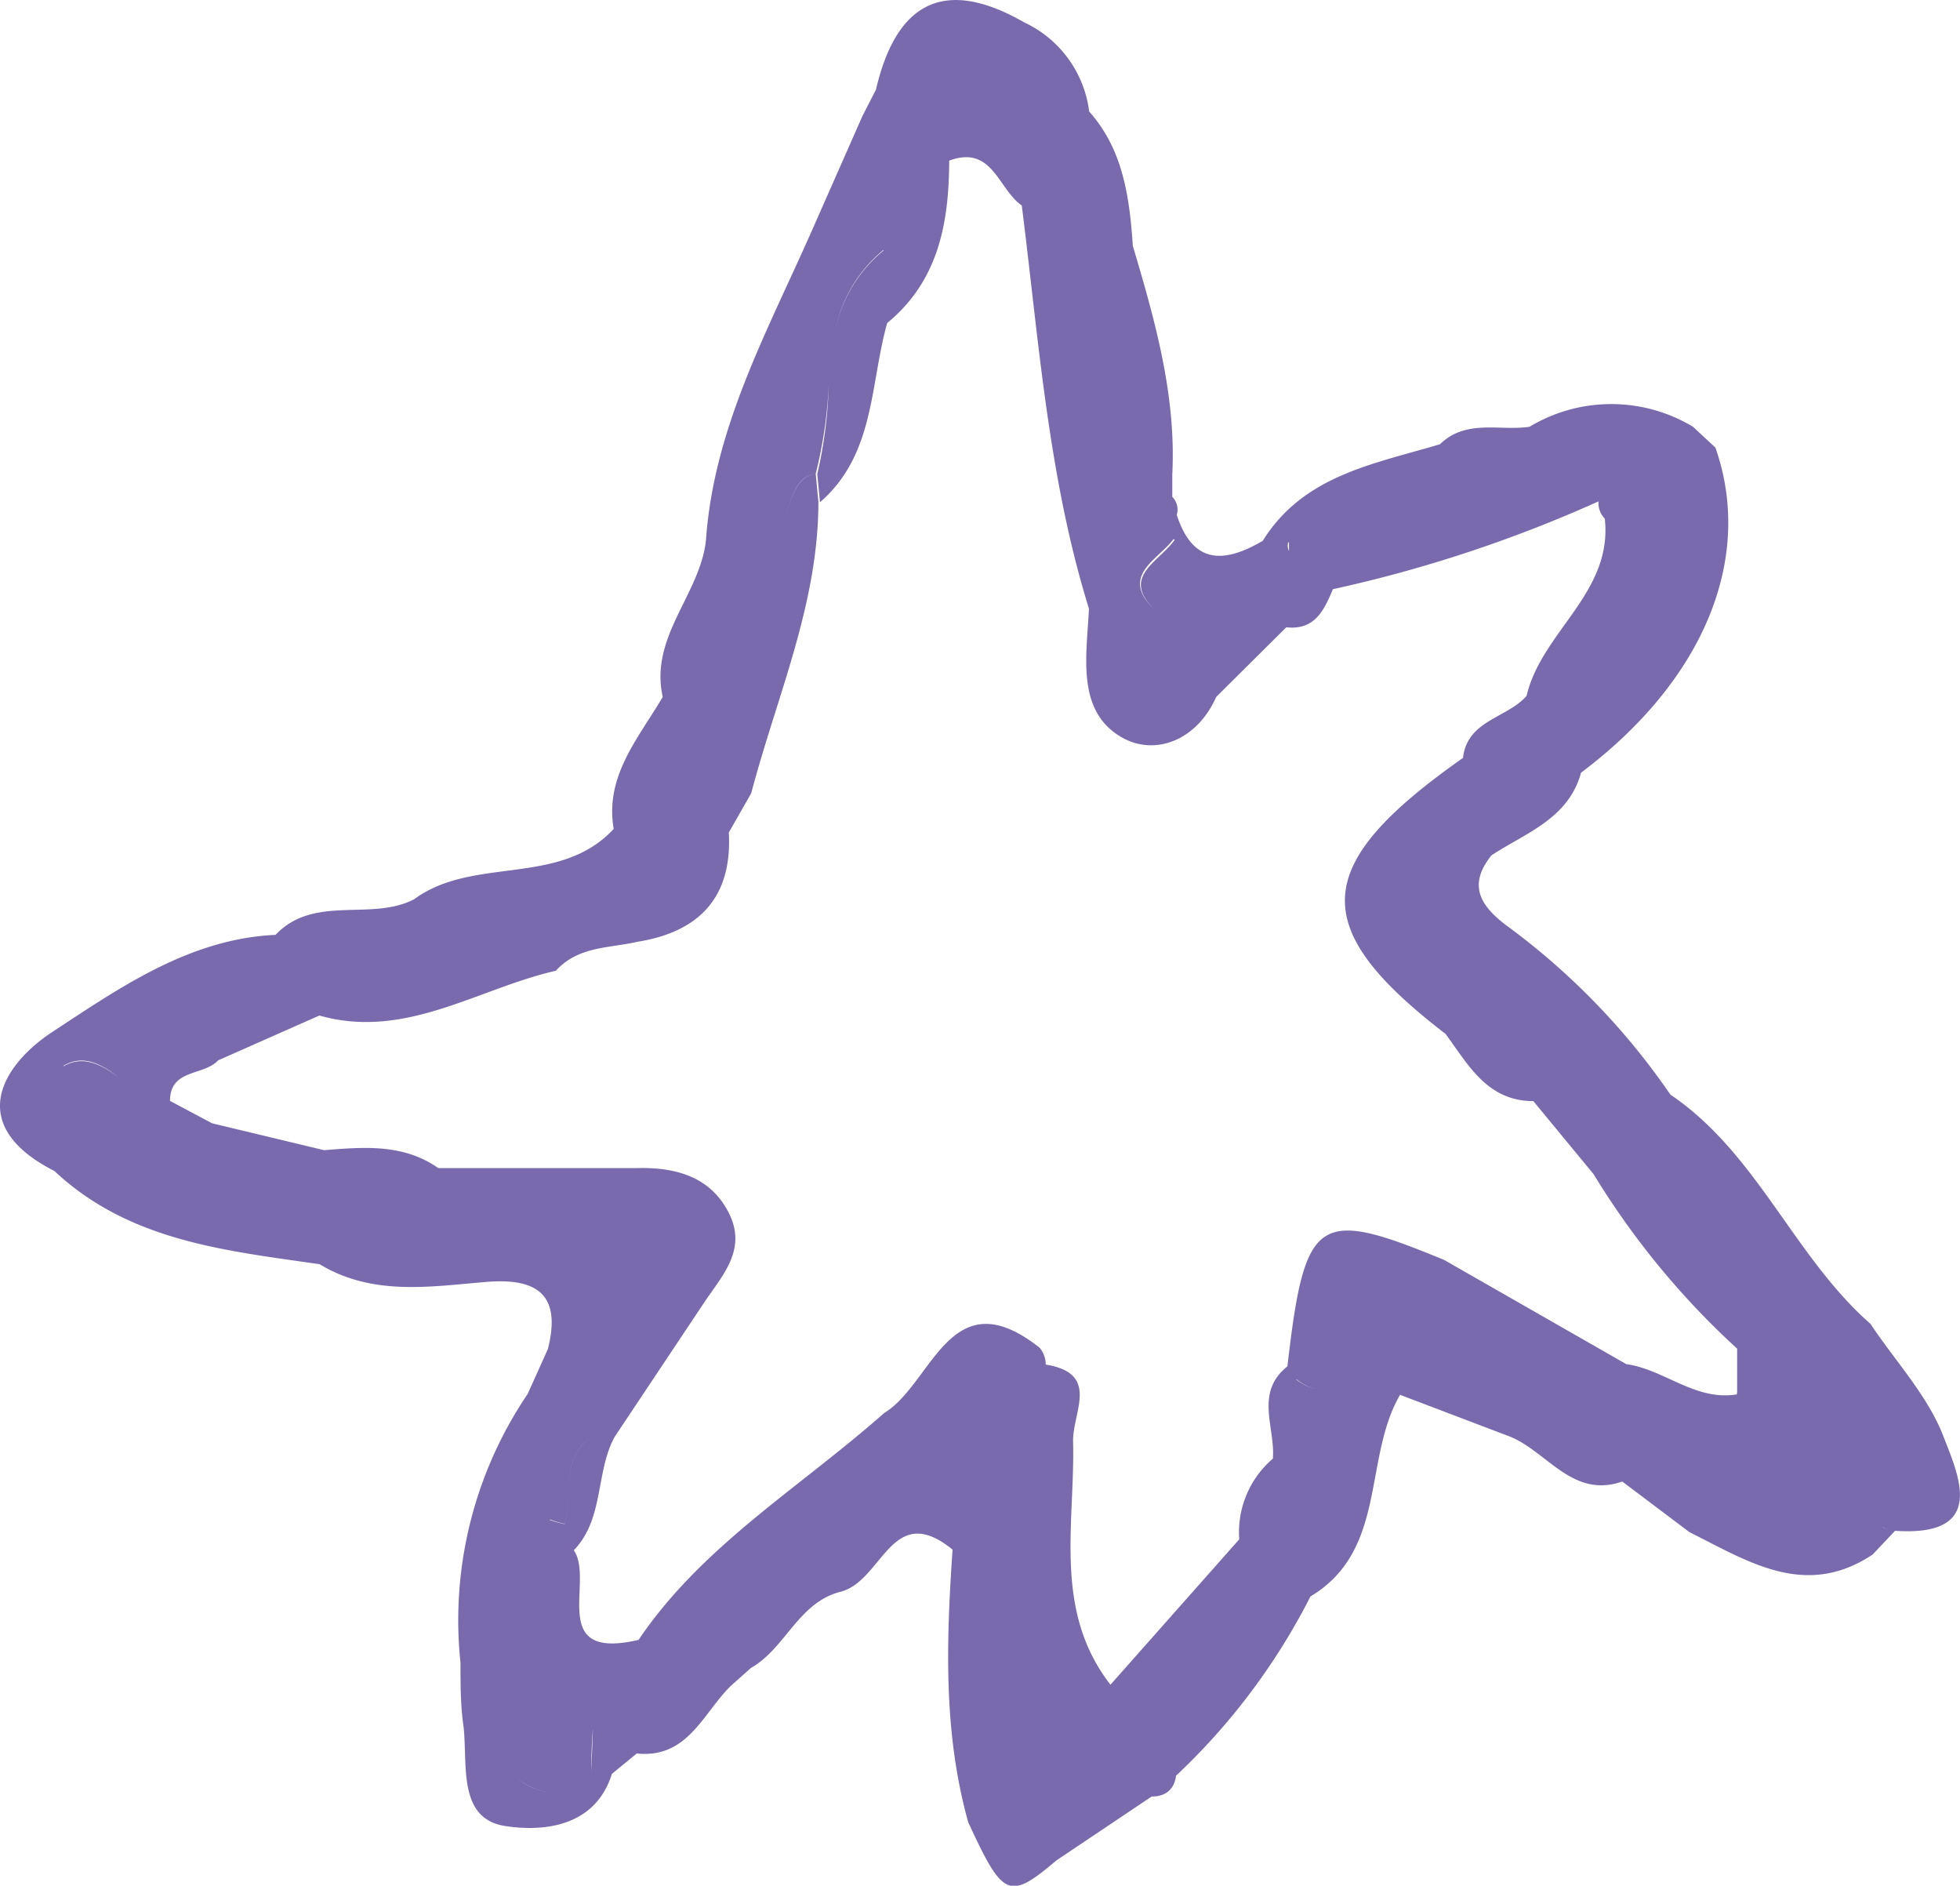 <?xml version="1.0" encoding="UTF-8"?> <svg xmlns="http://www.w3.org/2000/svg" viewBox="0 0 87.51 84.17"> <defs> <style>.cls-1{fill:#796aae;}</style> </defs> <title>Ресурс 54</title> <g id="Слой_2" data-name="Слой 2"> <g id="Layer_1" data-name="Layer 1"> <path class="cls-1" d="M86.76,64.09c-.7-1.8-2.13-3.32-3.25-5-3.42-3-5.05-7.61-8.93-10.23a31.28,31.28,0,0,0-7.32-7.55c-1.18-.89-1.73-1.81-.67-3.13,1.52-1,3.44-1.63,4-3.69,5.49-4.12,7.73-9.57,6-14.51l-1-.93a7.08,7.08,0,0,0-7.3,0c-1.34.2-2.82-.36-4,.78-2.94.88-6.09,1.38-7.91,4.31-1.7,1-3.12,1.08-3.84-1.16a.8.8,0,0,0-.2-.8v-1h0c.18-3.53-.77-6.87-1.76-10.2-.15-2.17-.43-4.3-1.95-6A5.09,5.09,0,0,0,45.73,1C42.11-1.08,40,.17,39.11,4l-.6,1.17-2.18,4.94c-2,4.56-4.46,8.93-4.81,14-.26,2.43-2.53,4.3-1.93,7C28.47,33,27,34.65,27.4,37c-2.42,2.61-6.26,1.19-8.91,3.14-1.93,1-4.46-.23-6.19,1.59C8.49,41.9,5.39,44.06,2.43,46c-2.29,1.47-4.07,4.2,0,6.27,3.34,3.13,7.62,3.55,11.84,4.16l.4-.52h0l1.73-.64a8.46,8.46,0,0,0,4.62,1,8.47,8.47,0,0,1-4.62-1l-1.73.64-.4.52c2.36,1.43,4.93,1,7.45.79,2.31-.19,3.35.61,2.74,3l-.9,2a18,18,0,0,0-3,12c0,1,0,1.93.14,2.88.18,1.69-.27,4.09,1.87,4.41,1.64.25,4,.07,4.75-2.33l1.11-.91c2.27.23,2.94-1.77,4.18-3l.92-.82c1.55-.88,2.11-2.92,4-3.4s2.27-4.1,5-1.88c-.28,4.09-.42,8.17.7,12.17,1.56,3.38,1.82,3.49,3.94,1.7l4.25-2.85c.59,0,1-.28,1.09-.93a29,29,0,0,0,6-8c3.44-2.06,2.34-6.15,4-9l4.92,1.87-.11-1.14h0l.11,1.14c1.67.69,2.79,2.77,5,2l3,2.26h0c2.61,1.3,5.17,3,8.18,1l1-1.06C88.75,68.61,87.44,65.85,86.76,64.09ZM74.5,49.76a3,3,0,0,1-.59,2A3,3,0,0,0,74.5,49.76Zm-1,2.35c.29,2.21,2.48,3.08,3.84,4.54-1.36-1.46-3.55-2.33-3.84-4.54Zm-7-7,1.85,3.72-1.85-3.72c-.07-1.4-1-1.94-1.94-2.42C65.5,43.19,66.41,43.73,66.48,45.12Zm-4-6h2a1.84,1.84,0,0,1,.41-.5,1.84,1.84,0,0,0-.41.5,2.47,2.47,0,0,1-.22,1,2.47,2.47,0,0,0,.22-1ZM73.55,19.29h0c-1.12-.34-2.28.23-3.41.31C71.28,19.52,72.43,19,73.55,19.29Zm-16,4.92a20,20,0,0,0,4.78-2.37,20,20,0,0,1-4.78,2.37c0,.13,0,.26,0,.38C57.48,24.46,57.49,24.33,57.51,24.21Zm-2.1,1.88,2-1h0a3.37,3.37,0,0,1,1.35.32,3.36,3.36,0,0,0-1.35-.32l-2,1-2.1.62Zm-3-2c-.69,1-2.46,1.65-.86,3.16h0q0,.47,0,.94l2,2.88-2-2.88q0-.47,0-.94C49.93,25.72,51.7,25,52.39,24.07Zm-13-12.91a6.09,6.09,0,0,0,1-2.36,6.09,6.09,0,0,1-1,2.36A6.23,6.23,0,0,0,37.3,14.7,6.23,6.23,0,0,1,39.44,11.16Zm-36.95,40a1.79,1.79,0,0,1-.57-.47,1.79,1.79,0,0,0,.57.47Zm.34-3.61c.83-.5,1.64-.12,2.44.51C4.47,47.47,3.66,47.1,2.83,47.6Zm13.63,7.57,0,0h0Zm1-2.81h0l2-.22Zm4,23.83c.49,1.65.84,3.39,3.06,3.87h0C22.33,79.57,22,77.83,21.49,76.19Zm3.07-8.34a4.73,4.73,0,0,0,.68.2c.34-1.31-.2-2.9,1.19-3.89a6.48,6.48,0,0,1,1.25-2.9,6.48,6.48,0,0,0-1.25,2.9c-1.39,1-.85,2.58-1.19,3.9A4.73,4.73,0,0,1,24.56,67.85ZM26.5,57.19l2,1h0Zm-.1,21.88q0-1,.07-1.9h0Q26.44,78.11,26.4,79.06ZM40.25,64.4a4.24,4.24,0,0,0,1.18-1.25h0A4.24,4.24,0,0,1,40.25,64.4Zm5.23,3.77-2.1-2.05h0l2.1,2.05a1.63,1.63,0,0,1,.83,1A1.63,1.63,0,0,0,45.48,68.16Zm9.83,1.64c.11.85.38,1.5,1.05,1.64C55.69,71.31,55.42,70.66,55.31,69.81ZM58.14,71h0l.27.13Zm-.26-9.44a2.39,2.39,0,0,0,.81.43A2.39,2.39,0,0,1,57.88,61.58ZM62,62h0a1,1,0,0,0,.26.13A1,1,0,0,1,62,62Zm15.72,3.11a1.59,1.59,0,0,1,1.2-.87A1.59,1.59,0,0,0,77.71,65.13Zm1.74-.95-1.91-2,0,.08a1.92,1.92,0,0,1-.65.59,1.92,1.92,0,0,0,.65-.59c-1.85.31-3.23-1.11-4.94-1.35l-8.13-4.65c-5.67-2.34-6.22-2-7,4.75-1.48,1.18-.53,2.73-.65,4.12a4.32,4.32,0,0,0-1.5,3.6l-5.75,6.49c-2.58-3.32-1.57-7.2-1.67-10.9,0-1.31,1.2-3-1.22-3.39a1.18,1.18,0,0,0-.27-.75c-4-3.16-4.77,1.59-6.94,2.91C35.69,66.42,31.34,69,28.51,73.2h0c-4.1.95-1.95-2.64-2.89-4l-.05.05h0c1.42-1.41,1-3.5,1.87-5.11q2-3,4-6c.81-1.21,1.93-2.36,1.1-4s-2.41-2.05-4.14-2c-2.94,0-5.89,0-8.83,0h0c-1.57-1.1-3.34-.94-5.1-.8l-5-1.2a3.74,3.74,0,0,1-.32.63,2.83,2.83,0,0,1-.85.87,3.36,3.36,0,0,1-1.07.44,3.36,3.36,0,0,0,1.07-.44,2.83,2.83,0,0,0,.85-.87,3.75,3.75,0,0,0,.32-.63l-1.88-1c0-1.44,1.51-1.11,2.15-1.81h0l4.52-2h0c3.84,1.09,7.06-1.2,10.56-2l-4.38-.17h0l4.38.17c1-1.1,2.37-1,3.63-1.29,2.78-.44,4.25-2,4.09-4.88l1-1.75v0c1.13-4.3,3-8.44,3-13l-.12-1.26c-.81.09-1.09,1-1.37,2,.28-1,.55-1.92,1.37-2A20.08,20.08,0,0,0,37,17.23a20.07,20.07,0,0,1-.51,3.93l.12,1.26c2.46-2.13,2.23-5.26,3-8,2.3-1.89,2.76-4.48,2.77-7.25,1.94-.72,2.19,1.29,3.24,2,.76,6,1.18,12.15,3,18l.94,1h0l-.94-1c-.1,2.08-.58,4.55,1.44,5.73,1.49.87,3.38.16,4.24-1.79L57.43,28c1.27.14,1.69-.76,2.08-1.7a60.38,60.38,0,0,0,11.86-3.92,1,1,0,0,0,.28.77c.37,3.31-2.83,5.05-3.49,7.91-.87,1-2.65,1.08-2.84,2.77h0c-6.78,4.77-7,7.54-.78,12.32,1,1.35,1.85,3,3.92,3h0l2.69,3.26h0a35.77,35.77,0,0,0,6.41,7.79v2.09l1.91,2Zm4.6,4c-1.42-.47-2.86-.92-3-2.25.11,1.33,1.55,1.79,3,2.25a.68.68,0,0,0,.29.13A.69.69,0,0,1,84.05,68.16Zm-1.65-4h0l3,.05Z"></path> </g> </g> </svg> 